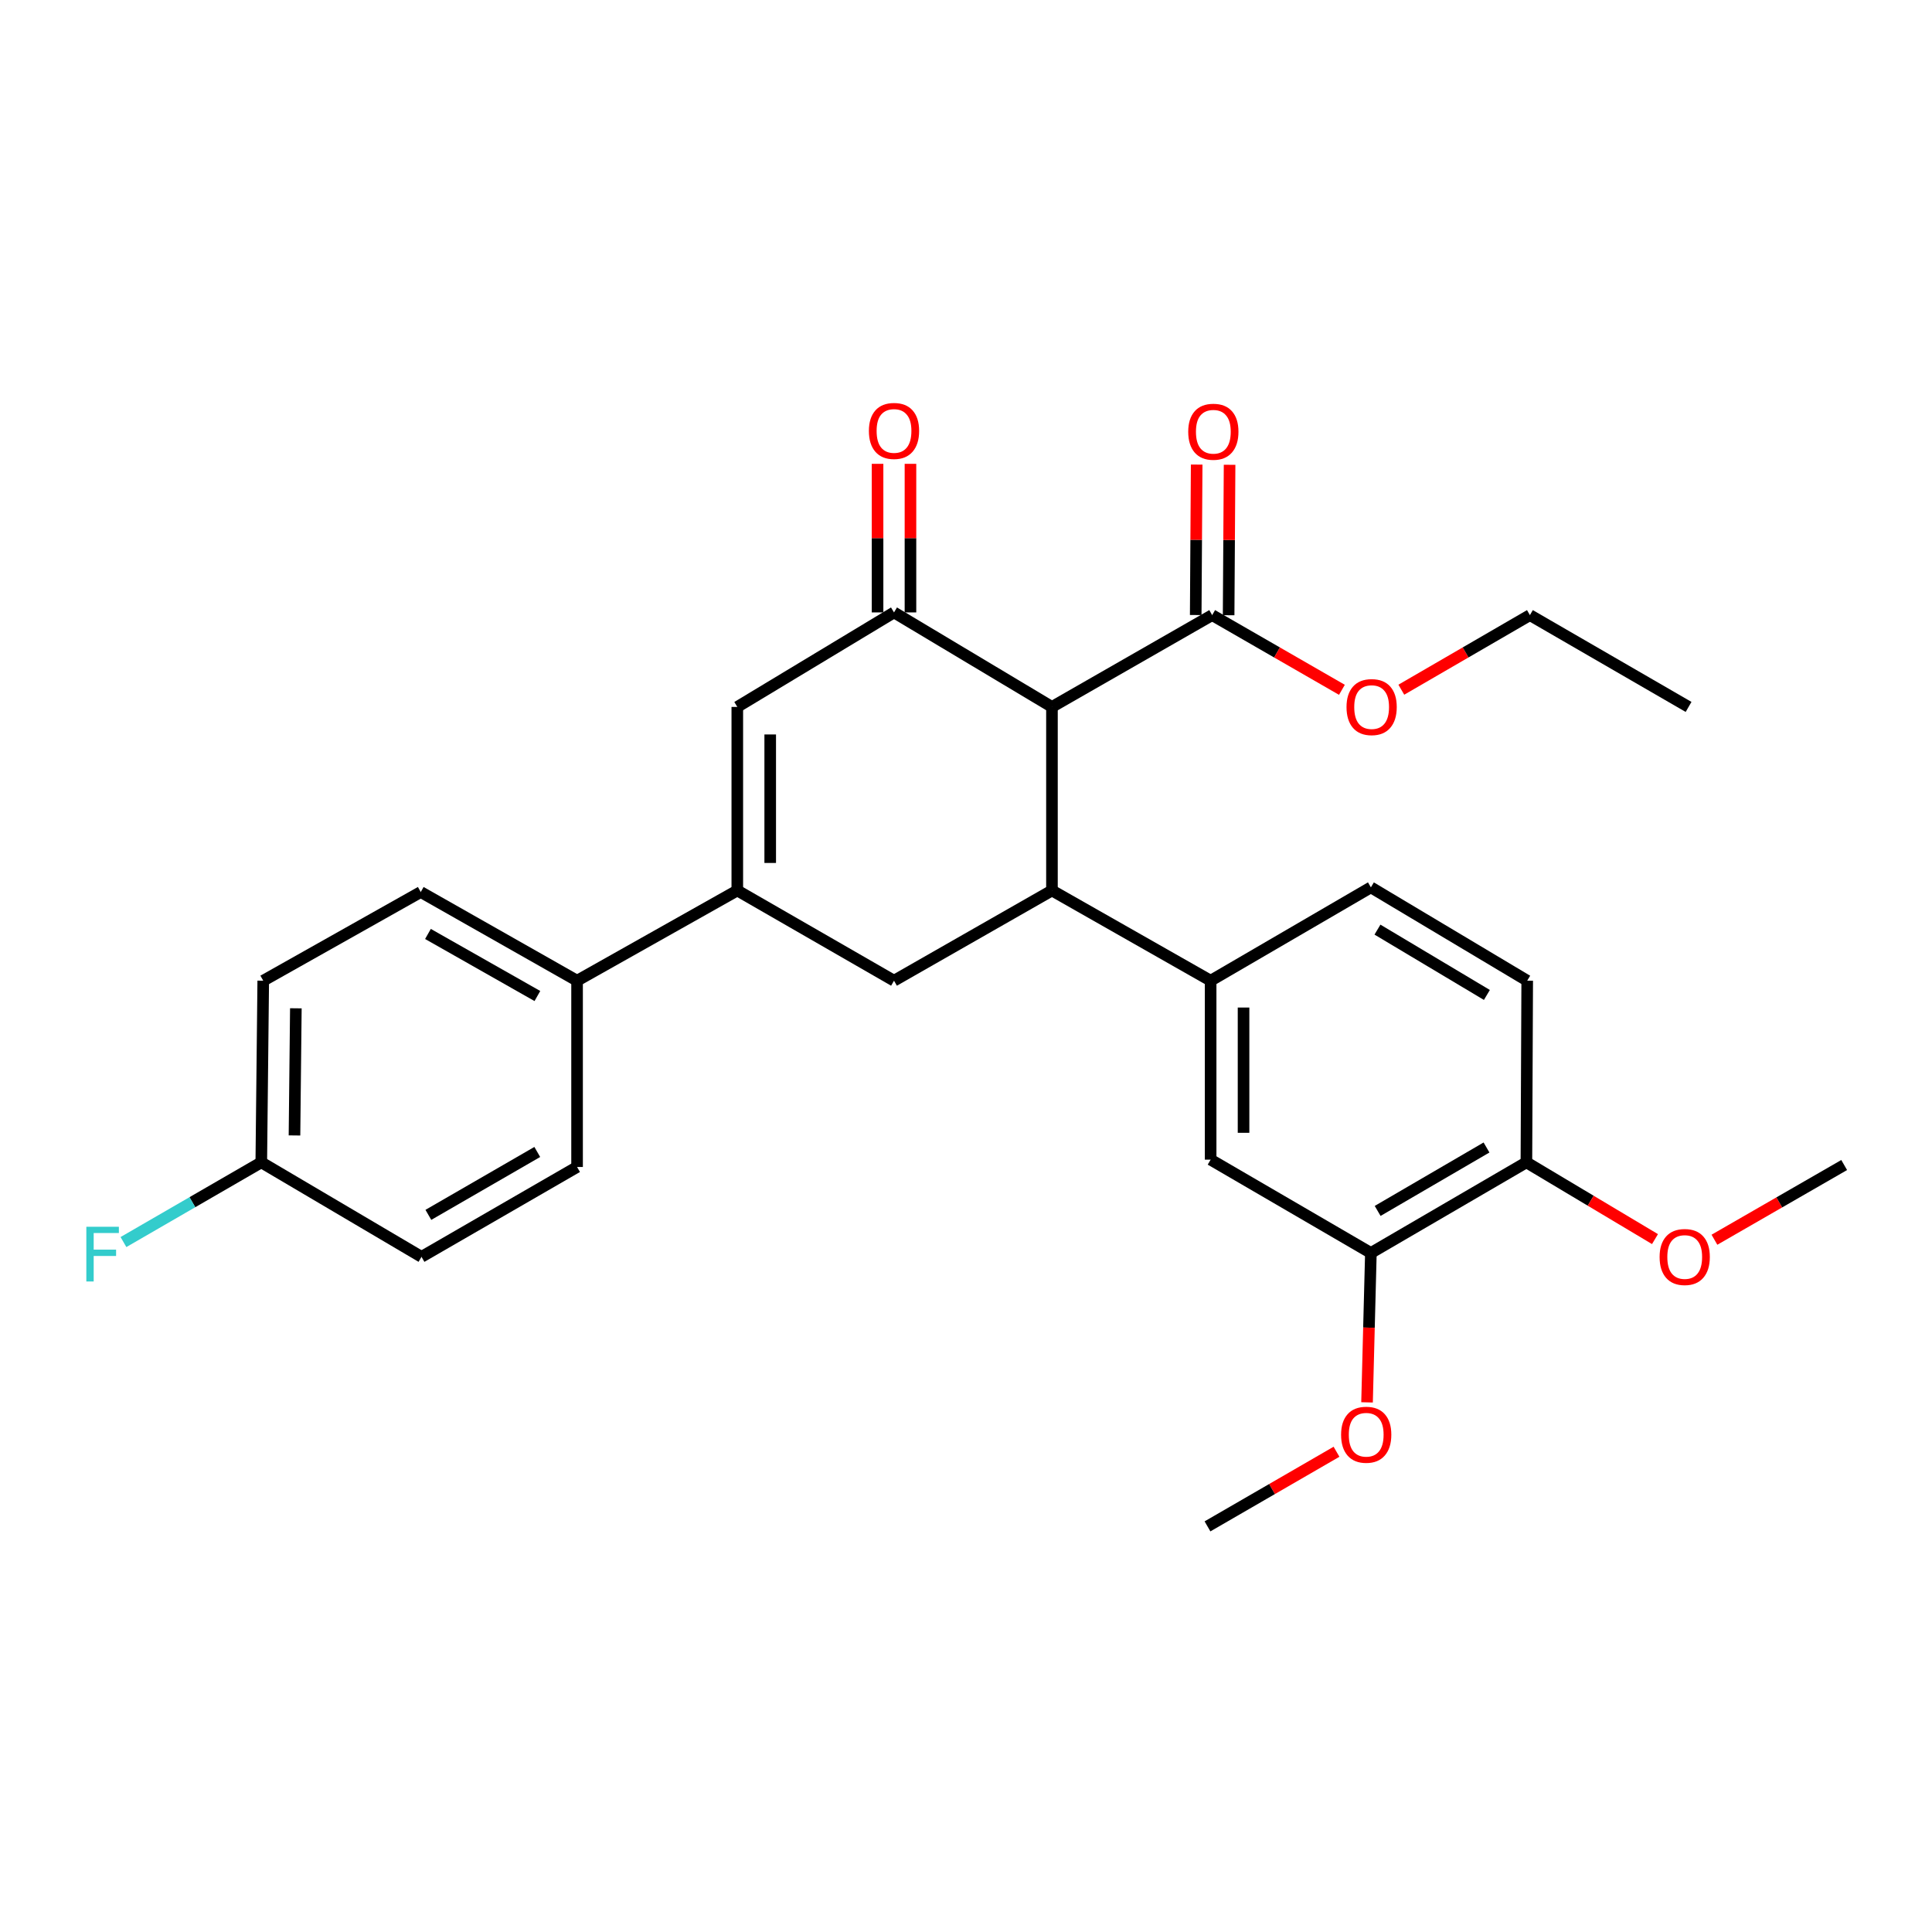 <?xml version='1.0' encoding='iso-8859-1'?>
<svg version='1.1' baseProfile='full'
              xmlns='http://www.w3.org/2000/svg'
                      xmlns:rdkit='http://www.rdkit.org/xml'
                      xmlns:xlink='http://www.w3.org/1999/xlink'
                  xml:space='preserve'
width='1000px' height='1000px' viewBox='0 0 1000 1000'>
<!-- END OF HEADER -->
<rect style='opacity:1.0;fill:#FFFFFF;stroke:none' width='1000' height='1000' x='0' y='0'> </rect>
<path class='bond-0' d='M 544.491,365.903 L 544.491,460.914' style='fill:none;fill-rule:evenodd;stroke:#000000;stroke-width:6px;stroke-linecap:butt;stroke-linejoin:miter;stroke-opacity:1' />
<path class='bond-1' d='M 544.491,365.903 L 462.737,316.987' style='fill:none;fill-rule:evenodd;stroke:#000000;stroke-width:6px;stroke-linecap:butt;stroke-linejoin:miter;stroke-opacity:1' />
<path class='bond-6' d='M 544.491,365.903 L 627.418,318.388' style='fill:none;fill-rule:evenodd;stroke:#000000;stroke-width:6px;stroke-linecap:butt;stroke-linejoin:miter;stroke-opacity:1' />
<path class='bond-4' d='M 544.491,460.914 L 462.737,507.606' style='fill:none;fill-rule:evenodd;stroke:#000000;stroke-width:6px;stroke-linecap:butt;stroke-linejoin:miter;stroke-opacity:1' />
<path class='bond-5' d='M 544.491,460.914 L 626.623,507.606' style='fill:none;fill-rule:evenodd;stroke:#000000;stroke-width:6px;stroke-linecap:butt;stroke-linejoin:miter;stroke-opacity:1' />
<path class='bond-3' d='M 462.737,316.987 L 381.627,365.903' style='fill:none;fill-rule:evenodd;stroke:#000000;stroke-width:6px;stroke-linecap:butt;stroke-linejoin:miter;stroke-opacity:1' />
<path class='bond-10' d='M 471.254,316.987 L 471.254,278.533' style='fill:none;fill-rule:evenodd;stroke:#000000;stroke-width:6px;stroke-linecap:butt;stroke-linejoin:miter;stroke-opacity:1' />
<path class='bond-10' d='M 471.254,278.533 L 471.254,240.079' style='fill:none;fill-rule:evenodd;stroke:#FF0000;stroke-width:6px;stroke-linecap:butt;stroke-linejoin:miter;stroke-opacity:1' />
<path class='bond-10' d='M 454.22,316.987 L 454.22,278.533' style='fill:none;fill-rule:evenodd;stroke:#000000;stroke-width:6px;stroke-linecap:butt;stroke-linejoin:miter;stroke-opacity:1' />
<path class='bond-10' d='M 454.22,278.533 L 454.22,240.079' style='fill:none;fill-rule:evenodd;stroke:#FF0000;stroke-width:6px;stroke-linecap:butt;stroke-linejoin:miter;stroke-opacity:1' />
<path class='bond-2' d='M 381.627,460.914 L 381.627,365.903' style='fill:none;fill-rule:evenodd;stroke:#000000;stroke-width:6px;stroke-linecap:butt;stroke-linejoin:miter;stroke-opacity:1' />
<path class='bond-2' d='M 398.661,446.663 L 398.661,380.155' style='fill:none;fill-rule:evenodd;stroke:#000000;stroke-width:6px;stroke-linecap:butt;stroke-linejoin:miter;stroke-opacity:1' />
<path class='bond-9' d='M 381.627,460.914 L 298.691,507.606' style='fill:none;fill-rule:evenodd;stroke:#000000;stroke-width:6px;stroke-linecap:butt;stroke-linejoin:miter;stroke-opacity:1' />
<path class='bond-28' d='M 381.627,460.914 L 462.737,507.606' style='fill:none;fill-rule:evenodd;stroke:#000000;stroke-width:6px;stroke-linecap:butt;stroke-linejoin:miter;stroke-opacity:1' />
<path class='bond-7' d='M 626.623,507.606 L 626.623,600.233' style='fill:none;fill-rule:evenodd;stroke:#000000;stroke-width:6px;stroke-linecap:butt;stroke-linejoin:miter;stroke-opacity:1' />
<path class='bond-7' d='M 643.657,521.5 L 643.657,586.339' style='fill:none;fill-rule:evenodd;stroke:#000000;stroke-width:6px;stroke-linecap:butt;stroke-linejoin:miter;stroke-opacity:1' />
<path class='bond-12' d='M 626.623,507.606 L 709.569,459.296' style='fill:none;fill-rule:evenodd;stroke:#000000;stroke-width:6px;stroke-linecap:butt;stroke-linejoin:miter;stroke-opacity:1' />
<path class='bond-13' d='M 635.935,318.442 L 636.183,279.508' style='fill:none;fill-rule:evenodd;stroke:#000000;stroke-width:6px;stroke-linecap:butt;stroke-linejoin:miter;stroke-opacity:1' />
<path class='bond-13' d='M 636.183,279.508 L 636.431,240.575' style='fill:none;fill-rule:evenodd;stroke:#FF0000;stroke-width:6px;stroke-linecap:butt;stroke-linejoin:miter;stroke-opacity:1' />
<path class='bond-13' d='M 618.901,318.333 L 619.149,279.4' style='fill:none;fill-rule:evenodd;stroke:#000000;stroke-width:6px;stroke-linecap:butt;stroke-linejoin:miter;stroke-opacity:1' />
<path class='bond-13' d='M 619.149,279.4 L 619.397,240.466' style='fill:none;fill-rule:evenodd;stroke:#FF0000;stroke-width:6px;stroke-linecap:butt;stroke-linejoin:miter;stroke-opacity:1' />
<path class='bond-17' d='M 627.418,318.388 L 660.997,337.718' style='fill:none;fill-rule:evenodd;stroke:#000000;stroke-width:6px;stroke-linecap:butt;stroke-linejoin:miter;stroke-opacity:1' />
<path class='bond-17' d='M 660.997,337.718 L 694.576,357.048' style='fill:none;fill-rule:evenodd;stroke:#FF0000;stroke-width:6px;stroke-linecap:butt;stroke-linejoin:miter;stroke-opacity:1' />
<path class='bond-8' d='M 626.623,600.233 L 709.569,648.525' style='fill:none;fill-rule:evenodd;stroke:#000000;stroke-width:6px;stroke-linecap:butt;stroke-linejoin:miter;stroke-opacity:1' />
<path class='bond-19' d='M 709.569,648.525 L 708.572,687.193' style='fill:none;fill-rule:evenodd;stroke:#000000;stroke-width:6px;stroke-linecap:butt;stroke-linejoin:miter;stroke-opacity:1' />
<path class='bond-19' d='M 708.572,687.193 L 707.576,725.862' style='fill:none;fill-rule:evenodd;stroke:#FF0000;stroke-width:6px;stroke-linecap:butt;stroke-linejoin:miter;stroke-opacity:1' />
<path class='bond-29' d='M 709.569,648.525 L 790.064,601.624' style='fill:none;fill-rule:evenodd;stroke:#000000;stroke-width:6px;stroke-linecap:butt;stroke-linejoin:miter;stroke-opacity:1' />
<path class='bond-29' d='M 713.068,626.772 L 769.414,593.941' style='fill:none;fill-rule:evenodd;stroke:#000000;stroke-width:6px;stroke-linecap:butt;stroke-linejoin:miter;stroke-opacity:1' />
<path class='bond-15' d='M 298.691,507.606 L 217.78,461.709' style='fill:none;fill-rule:evenodd;stroke:#000000;stroke-width:6px;stroke-linecap:butt;stroke-linejoin:miter;stroke-opacity:1' />
<path class='bond-15' d='M 278.15,515.538 L 221.512,483.41' style='fill:none;fill-rule:evenodd;stroke:#000000;stroke-width:6px;stroke-linecap:butt;stroke-linejoin:miter;stroke-opacity:1' />
<path class='bond-16' d='M 298.691,507.606 L 298.691,604.028' style='fill:none;fill-rule:evenodd;stroke:#000000;stroke-width:6px;stroke-linecap:butt;stroke-linejoin:miter;stroke-opacity:1' />
<path class='bond-11' d='M 790.064,601.624 L 790.48,507.606' style='fill:none;fill-rule:evenodd;stroke:#000000;stroke-width:6px;stroke-linecap:butt;stroke-linejoin:miter;stroke-opacity:1' />
<path class='bond-23' d='M 790.064,601.624 L 823.342,621.49' style='fill:none;fill-rule:evenodd;stroke:#000000;stroke-width:6px;stroke-linecap:butt;stroke-linejoin:miter;stroke-opacity:1' />
<path class='bond-23' d='M 823.342,621.49 L 856.621,641.356' style='fill:none;fill-rule:evenodd;stroke:#FF0000;stroke-width:6px;stroke-linecap:butt;stroke-linejoin:miter;stroke-opacity:1' />
<path class='bond-14' d='M 709.569,459.296 L 790.48,507.606' style='fill:none;fill-rule:evenodd;stroke:#000000;stroke-width:6px;stroke-linecap:butt;stroke-linejoin:miter;stroke-opacity:1' />
<path class='bond-14' d='M 712.973,481.168 L 769.611,514.985' style='fill:none;fill-rule:evenodd;stroke:#000000;stroke-width:6px;stroke-linecap:butt;stroke-linejoin:miter;stroke-opacity:1' />
<path class='bond-21' d='M 217.78,461.709 L 136.253,507.606' style='fill:none;fill-rule:evenodd;stroke:#000000;stroke-width:6px;stroke-linecap:butt;stroke-linejoin:miter;stroke-opacity:1' />
<path class='bond-20' d='M 298.691,604.028 L 218.168,650.54' style='fill:none;fill-rule:evenodd;stroke:#000000;stroke-width:6px;stroke-linecap:butt;stroke-linejoin:miter;stroke-opacity:1' />
<path class='bond-20' d='M 278.092,596.255 L 221.726,628.813' style='fill:none;fill-rule:evenodd;stroke:#000000;stroke-width:6px;stroke-linecap:butt;stroke-linejoin:miter;stroke-opacity:1' />
<path class='bond-24' d='M 725.324,356.99 L 758.603,337.689' style='fill:none;fill-rule:evenodd;stroke:#FF0000;stroke-width:6px;stroke-linecap:butt;stroke-linejoin:miter;stroke-opacity:1' />
<path class='bond-24' d='M 758.603,337.689 L 791.881,318.388' style='fill:none;fill-rule:evenodd;stroke:#000000;stroke-width:6px;stroke-linecap:butt;stroke-linejoin:miter;stroke-opacity:1' />
<path class='bond-18' d='M 135.241,601.624 L 218.168,650.54' style='fill:none;fill-rule:evenodd;stroke:#000000;stroke-width:6px;stroke-linecap:butt;stroke-linejoin:miter;stroke-opacity:1' />
<path class='bond-22' d='M 135.241,601.624 L 99.571,622.256' style='fill:none;fill-rule:evenodd;stroke:#000000;stroke-width:6px;stroke-linecap:butt;stroke-linejoin:miter;stroke-opacity:1' />
<path class='bond-22' d='M 99.571,622.256 L 63.901,642.888' style='fill:none;fill-rule:evenodd;stroke:#33CCCC;stroke-width:6px;stroke-linecap:butt;stroke-linejoin:miter;stroke-opacity:1' />
<path class='bond-30' d='M 135.241,601.624 L 136.253,507.606' style='fill:none;fill-rule:evenodd;stroke:#000000;stroke-width:6px;stroke-linecap:butt;stroke-linejoin:miter;stroke-opacity:1' />
<path class='bond-30' d='M 152.425,587.705 L 153.134,521.893' style='fill:none;fill-rule:evenodd;stroke:#000000;stroke-width:6px;stroke-linecap:butt;stroke-linejoin:miter;stroke-opacity:1' />
<path class='bond-25' d='M 691.774,751.424 L 658.384,770.736' style='fill:none;fill-rule:evenodd;stroke:#FF0000;stroke-width:6px;stroke-linecap:butt;stroke-linejoin:miter;stroke-opacity:1' />
<path class='bond-25' d='M 658.384,770.736 L 624.995,790.048' style='fill:none;fill-rule:evenodd;stroke:#000000;stroke-width:6px;stroke-linecap:butt;stroke-linejoin:miter;stroke-opacity:1' />
<path class='bond-26' d='M 887.388,641.684 L 920.967,622.35' style='fill:none;fill-rule:evenodd;stroke:#FF0000;stroke-width:6px;stroke-linecap:butt;stroke-linejoin:miter;stroke-opacity:1' />
<path class='bond-26' d='M 920.967,622.35 L 954.545,603.015' style='fill:none;fill-rule:evenodd;stroke:#000000;stroke-width:6px;stroke-linecap:butt;stroke-linejoin:miter;stroke-opacity:1' />
<path class='bond-27' d='M 791.881,318.388 L 874.003,365.903' style='fill:none;fill-rule:evenodd;stroke:#000000;stroke-width:6px;stroke-linecap:butt;stroke-linejoin:miter;stroke-opacity:1' />
<path  class='atom-11' d='M 449.737 223.049
Q 449.737 216.249, 453.097 212.449
Q 456.457 208.649, 462.737 208.649
Q 469.017 208.649, 472.377 212.449
Q 475.737 216.249, 475.737 223.049
Q 475.737 229.929, 472.337 233.849
Q 468.937 237.729, 462.737 237.729
Q 456.497 237.729, 453.097 233.849
Q 449.737 229.969, 449.737 223.049
M 462.737 234.529
Q 467.057 234.529, 469.377 231.649
Q 471.737 228.729, 471.737 223.049
Q 471.737 217.489, 469.377 214.689
Q 467.057 211.849, 462.737 211.849
Q 458.417 211.849, 456.057 214.649
Q 453.737 217.449, 453.737 223.049
Q 453.737 228.769, 456.057 231.649
Q 458.417 234.529, 462.737 234.529
' fill='#FF0000'/>
<path  class='atom-14' d='M 615.023 223.465
Q 615.023 216.665, 618.383 212.865
Q 621.743 209.065, 628.023 209.065
Q 634.303 209.065, 637.663 212.865
Q 641.023 216.665, 641.023 223.465
Q 641.023 230.345, 637.623 234.265
Q 634.223 238.145, 628.023 238.145
Q 621.783 238.145, 618.383 234.265
Q 615.023 230.385, 615.023 223.465
M 628.023 234.945
Q 632.343 234.945, 634.663 232.065
Q 637.023 229.145, 637.023 223.465
Q 637.023 217.905, 634.663 215.105
Q 632.343 212.265, 628.023 212.265
Q 623.703 212.265, 621.343 215.065
Q 619.023 217.865, 619.023 223.465
Q 619.023 229.185, 621.343 232.065
Q 623.703 234.945, 628.023 234.945
' fill='#FF0000'/>
<path  class='atom-18' d='M 696.957 365.983
Q 696.957 359.183, 700.317 355.383
Q 703.677 351.583, 709.957 351.583
Q 716.237 351.583, 719.597 355.383
Q 722.957 359.183, 722.957 365.983
Q 722.957 372.863, 719.557 376.783
Q 716.157 380.663, 709.957 380.663
Q 703.717 380.663, 700.317 376.783
Q 696.957 372.903, 696.957 365.983
M 709.957 377.463
Q 714.277 377.463, 716.597 374.583
Q 718.957 371.663, 718.957 365.983
Q 718.957 360.423, 716.597 357.623
Q 714.277 354.783, 709.957 354.783
Q 705.637 354.783, 703.277 357.583
Q 700.957 360.383, 700.957 365.983
Q 700.957 371.703, 703.277 374.583
Q 705.637 377.463, 709.957 377.463
' fill='#FF0000'/>
<path  class='atom-20' d='M 694.146 742.613
Q 694.146 735.813, 697.506 732.013
Q 700.866 728.213, 707.146 728.213
Q 713.426 728.213, 716.786 732.013
Q 720.146 735.813, 720.146 742.613
Q 720.146 749.493, 716.746 753.413
Q 713.346 757.293, 707.146 757.293
Q 700.906 757.293, 697.506 753.413
Q 694.146 749.533, 694.146 742.613
M 707.146 754.093
Q 711.466 754.093, 713.786 751.213
Q 716.146 748.293, 716.146 742.613
Q 716.146 737.053, 713.786 734.253
Q 711.466 731.413, 707.146 731.413
Q 702.826 731.413, 700.466 734.213
Q 698.146 737.013, 698.146 742.613
Q 698.146 748.333, 700.466 751.213
Q 702.826 754.093, 707.146 754.093
' fill='#FF0000'/>
<path  class='atom-23' d='M 44.689 634.97
L 61.529 634.97
L 61.529 638.21
L 48.489 638.21
L 48.489 646.81
L 60.089 646.81
L 60.089 650.09
L 48.489 650.09
L 48.489 663.29
L 44.689 663.29
L 44.689 634.97
' fill='#33CCCC'/>
<path  class='atom-24' d='M 859.006 650.62
Q 859.006 643.82, 862.366 640.02
Q 865.726 636.22, 872.006 636.22
Q 878.286 636.22, 881.646 640.02
Q 885.006 643.82, 885.006 650.62
Q 885.006 657.5, 881.606 661.42
Q 878.206 665.3, 872.006 665.3
Q 865.766 665.3, 862.366 661.42
Q 859.006 657.54, 859.006 650.62
M 872.006 662.1
Q 876.326 662.1, 878.646 659.22
Q 881.006 656.3, 881.006 650.62
Q 881.006 645.06, 878.646 642.26
Q 876.326 639.42, 872.006 639.42
Q 867.686 639.42, 865.326 642.22
Q 863.006 645.02, 863.006 650.62
Q 863.006 656.34, 865.326 659.22
Q 867.686 662.1, 872.006 662.1
' fill='#FF0000'/>
</svg>
